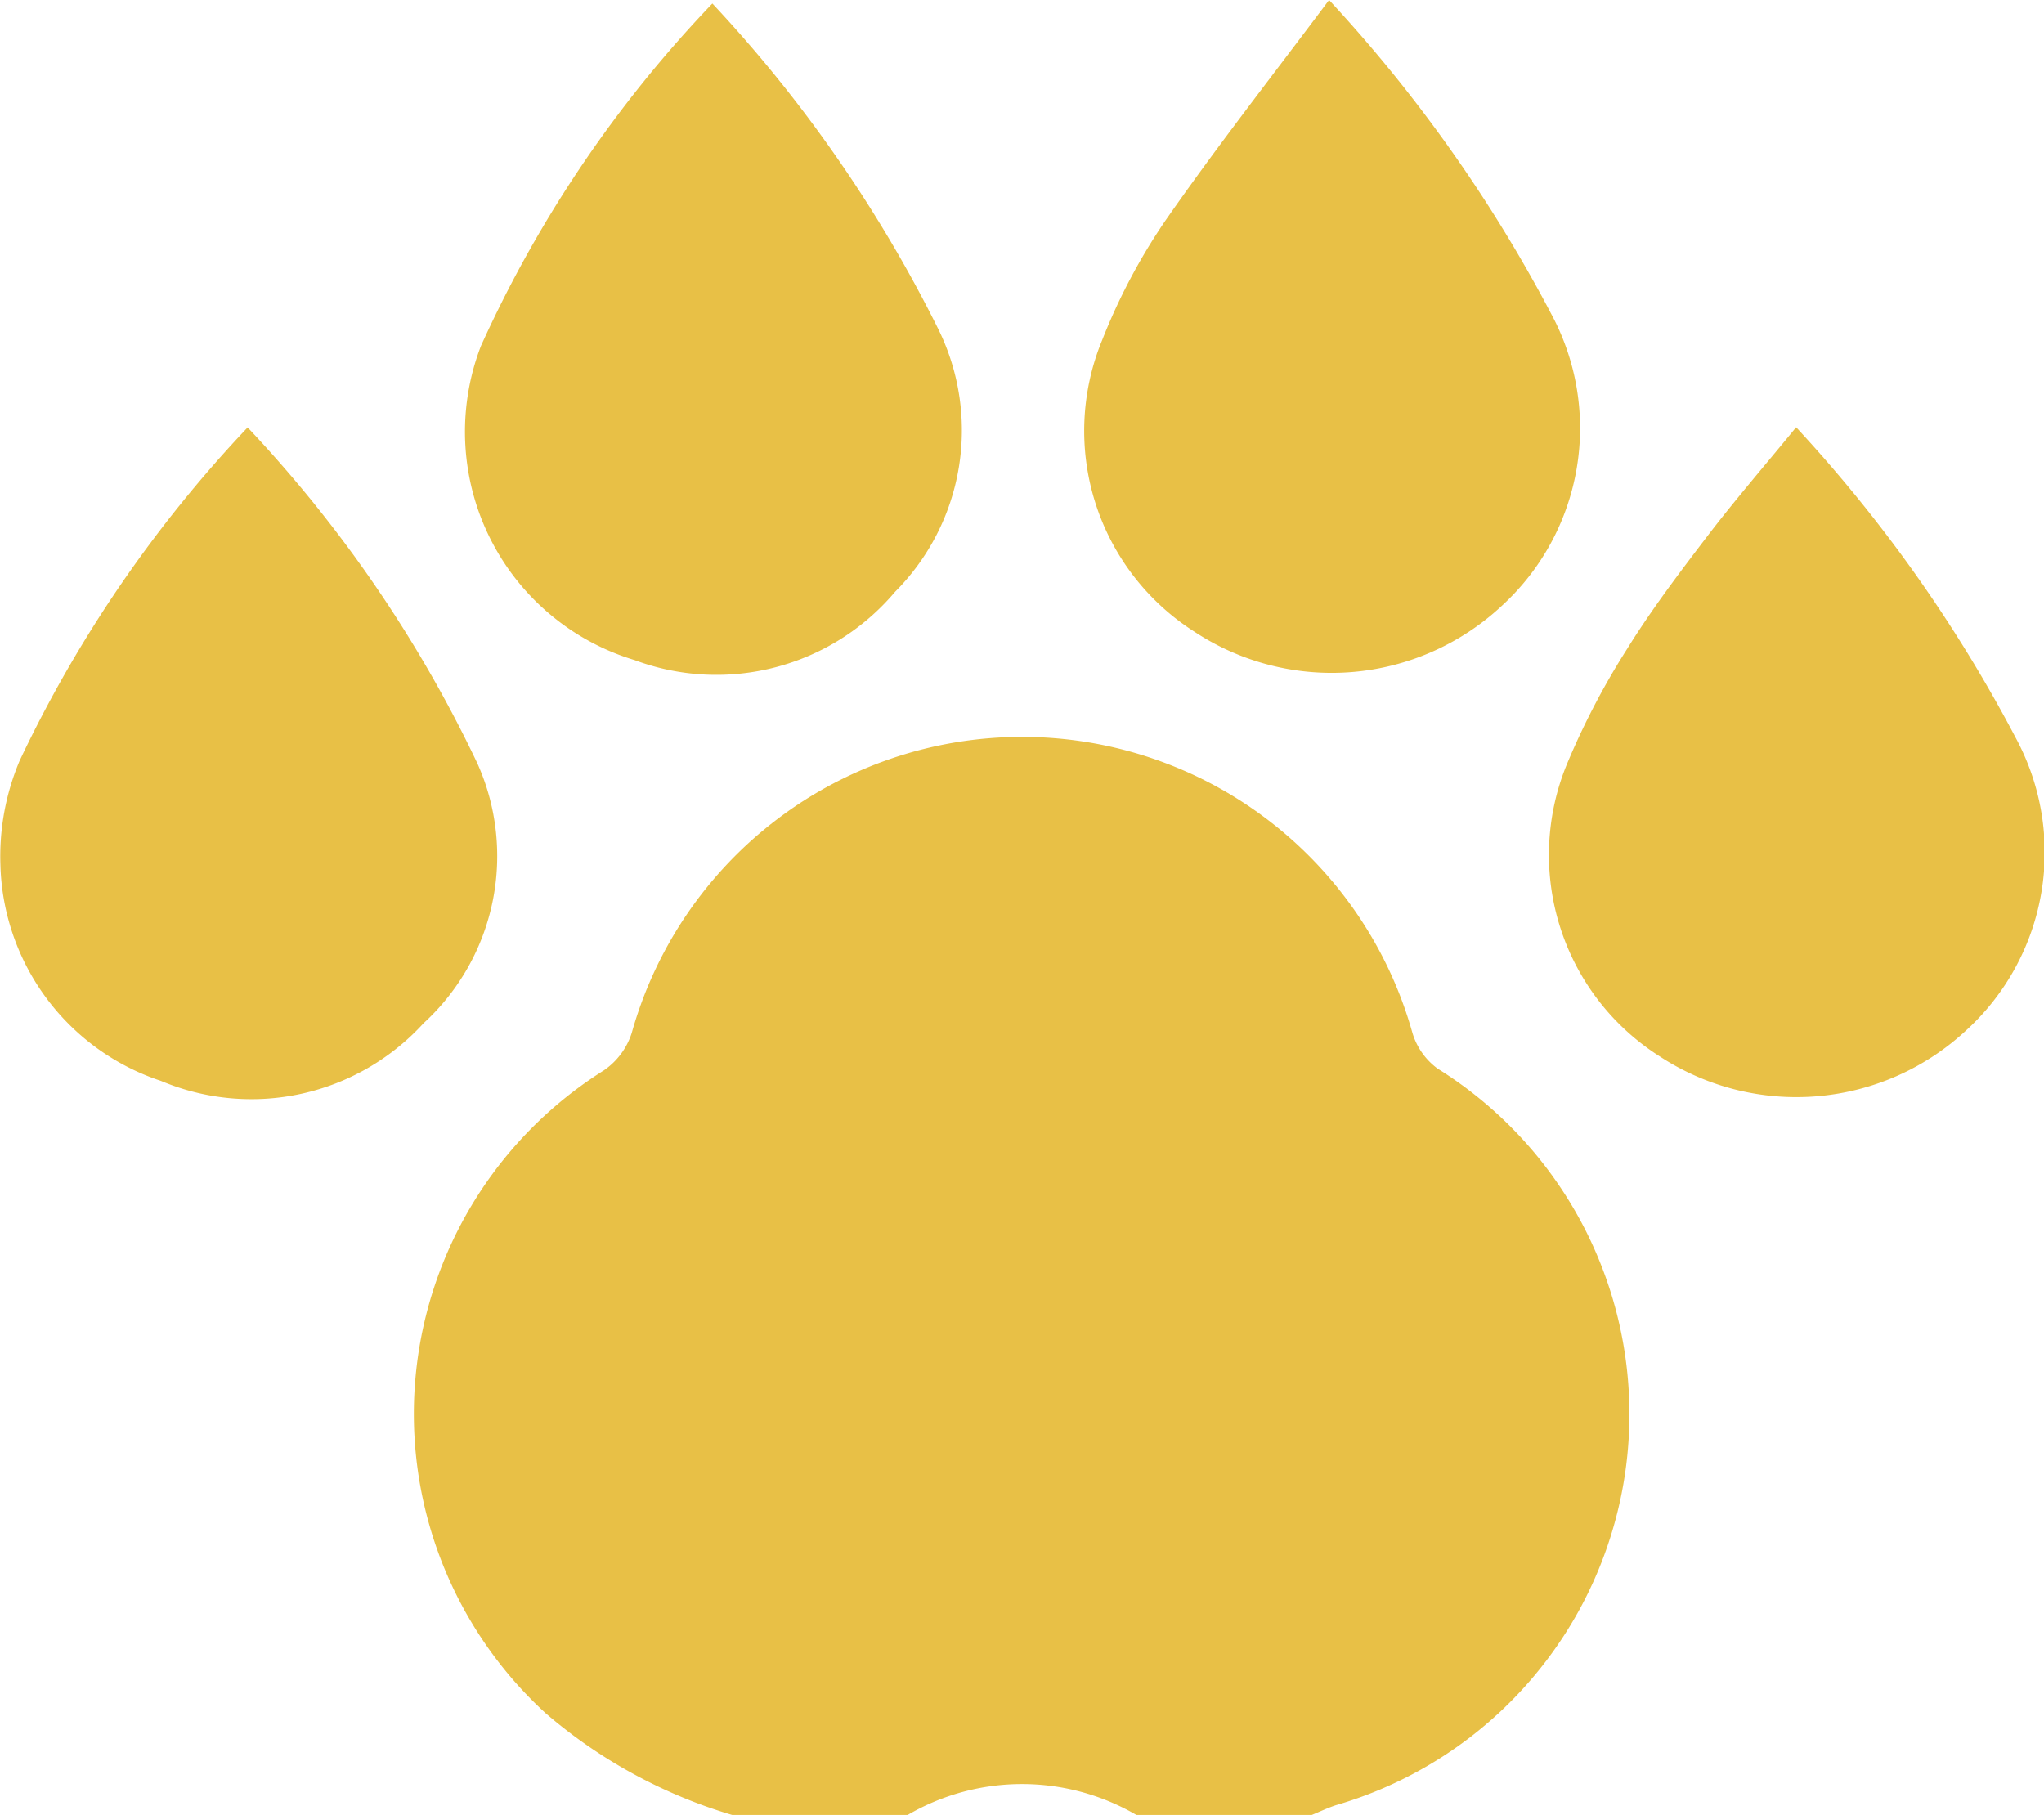 <svg id="Group_48" data-name="Group 48" xmlns="http://www.w3.org/2000/svg" xmlns:xlink="http://www.w3.org/1999/xlink" width="35.135" height="31.199" viewBox="0 0 35.135 31.199">
  <defs>
    <style>
      .cls-1 {
        fill: #e8c046;
      }

      .cls-2 {
        clip-path: url(#clip-path);
      }
    </style>
    <clipPath id="clip-path">
      <rect id="Rectangle_82" data-name="Rectangle 82" class="cls-1" width="35.135" height="31.199"/>
    </clipPath>
  </defs>
  <g id="Group_47" data-name="Group 47" class="cls-2">
    <path id="Path_335" data-name="Path 335" class="cls-1" d="M66.688,127.543a8.705,8.705,0,0,1-3.208-1.748,6.974,6.974,0,0,1,1-11.053,1.234,1.234,0,0,0,.479-.646,6.968,6.968,0,0,1,13.418,0,1.177,1.177,0,0,0,.433.616,7,7,0,0,1-1.747,12.662c-.143.047-.279.112-.418.169h-3.01a3.906,3.906,0,0,0-3.936,0Z" transform="translate(-54.099 -96.343)"/>
    <path id="Path_336" data-name="Path 336" class="cls-1" d="M72.992.513a23.468,23.468,0,0,1,3.892,5.614,3.933,3.933,0,0,1-.752,4.5A4.019,4.019,0,0,1,71.655,11.8a4.1,4.1,0,0,1-2.641-5.4A21.069,21.069,0,0,1,72.992.513" transform="translate(-60.747 -0.453)"/>
    <path id="Path_337" data-name="Path 337" class="cls-1" d="M164.594,0a25.1,25.1,0,0,1,3.817,5.393,4.139,4.139,0,0,1-.851,5.024,4.286,4.286,0,0,1-5.279.443,4.094,4.094,0,0,1-1.587-5.015,10.4,10.4,0,0,1,1.074-2.035c.885-1.275,1.846-2.5,2.826-3.81" transform="translate(-141.748)"/>
    <path id="Path_338" data-name="Path 338" class="cls-1" d="M4.256,63.222A22.451,22.451,0,0,1,8.207,69a3.894,3.894,0,0,1-.925,4.463,4.005,4.005,0,0,1-4.517.992A4.021,4.021,0,0,1,.007,70.741a4.233,4.233,0,0,1,.331-1.791,22.074,22.074,0,0,1,3.918-5.727" transform="translate(0 -55.875)"/>
    <path id="Path_339" data-name="Path 339" class="cls-1" d="M233.372,63.2a24.854,24.854,0,0,1,3.77,5.332,4.14,4.14,0,0,1-.839,5.025,4.287,4.287,0,0,1-5.278.456,4.1,4.1,0,0,1-1.6-5.011,13.032,13.032,0,0,1,1.038-1.99c.414-.669.892-1.3,1.371-1.928s.992-1.22,1.536-1.885" transform="translate(-202.496 -55.854)"/>
  </g>
</svg>
